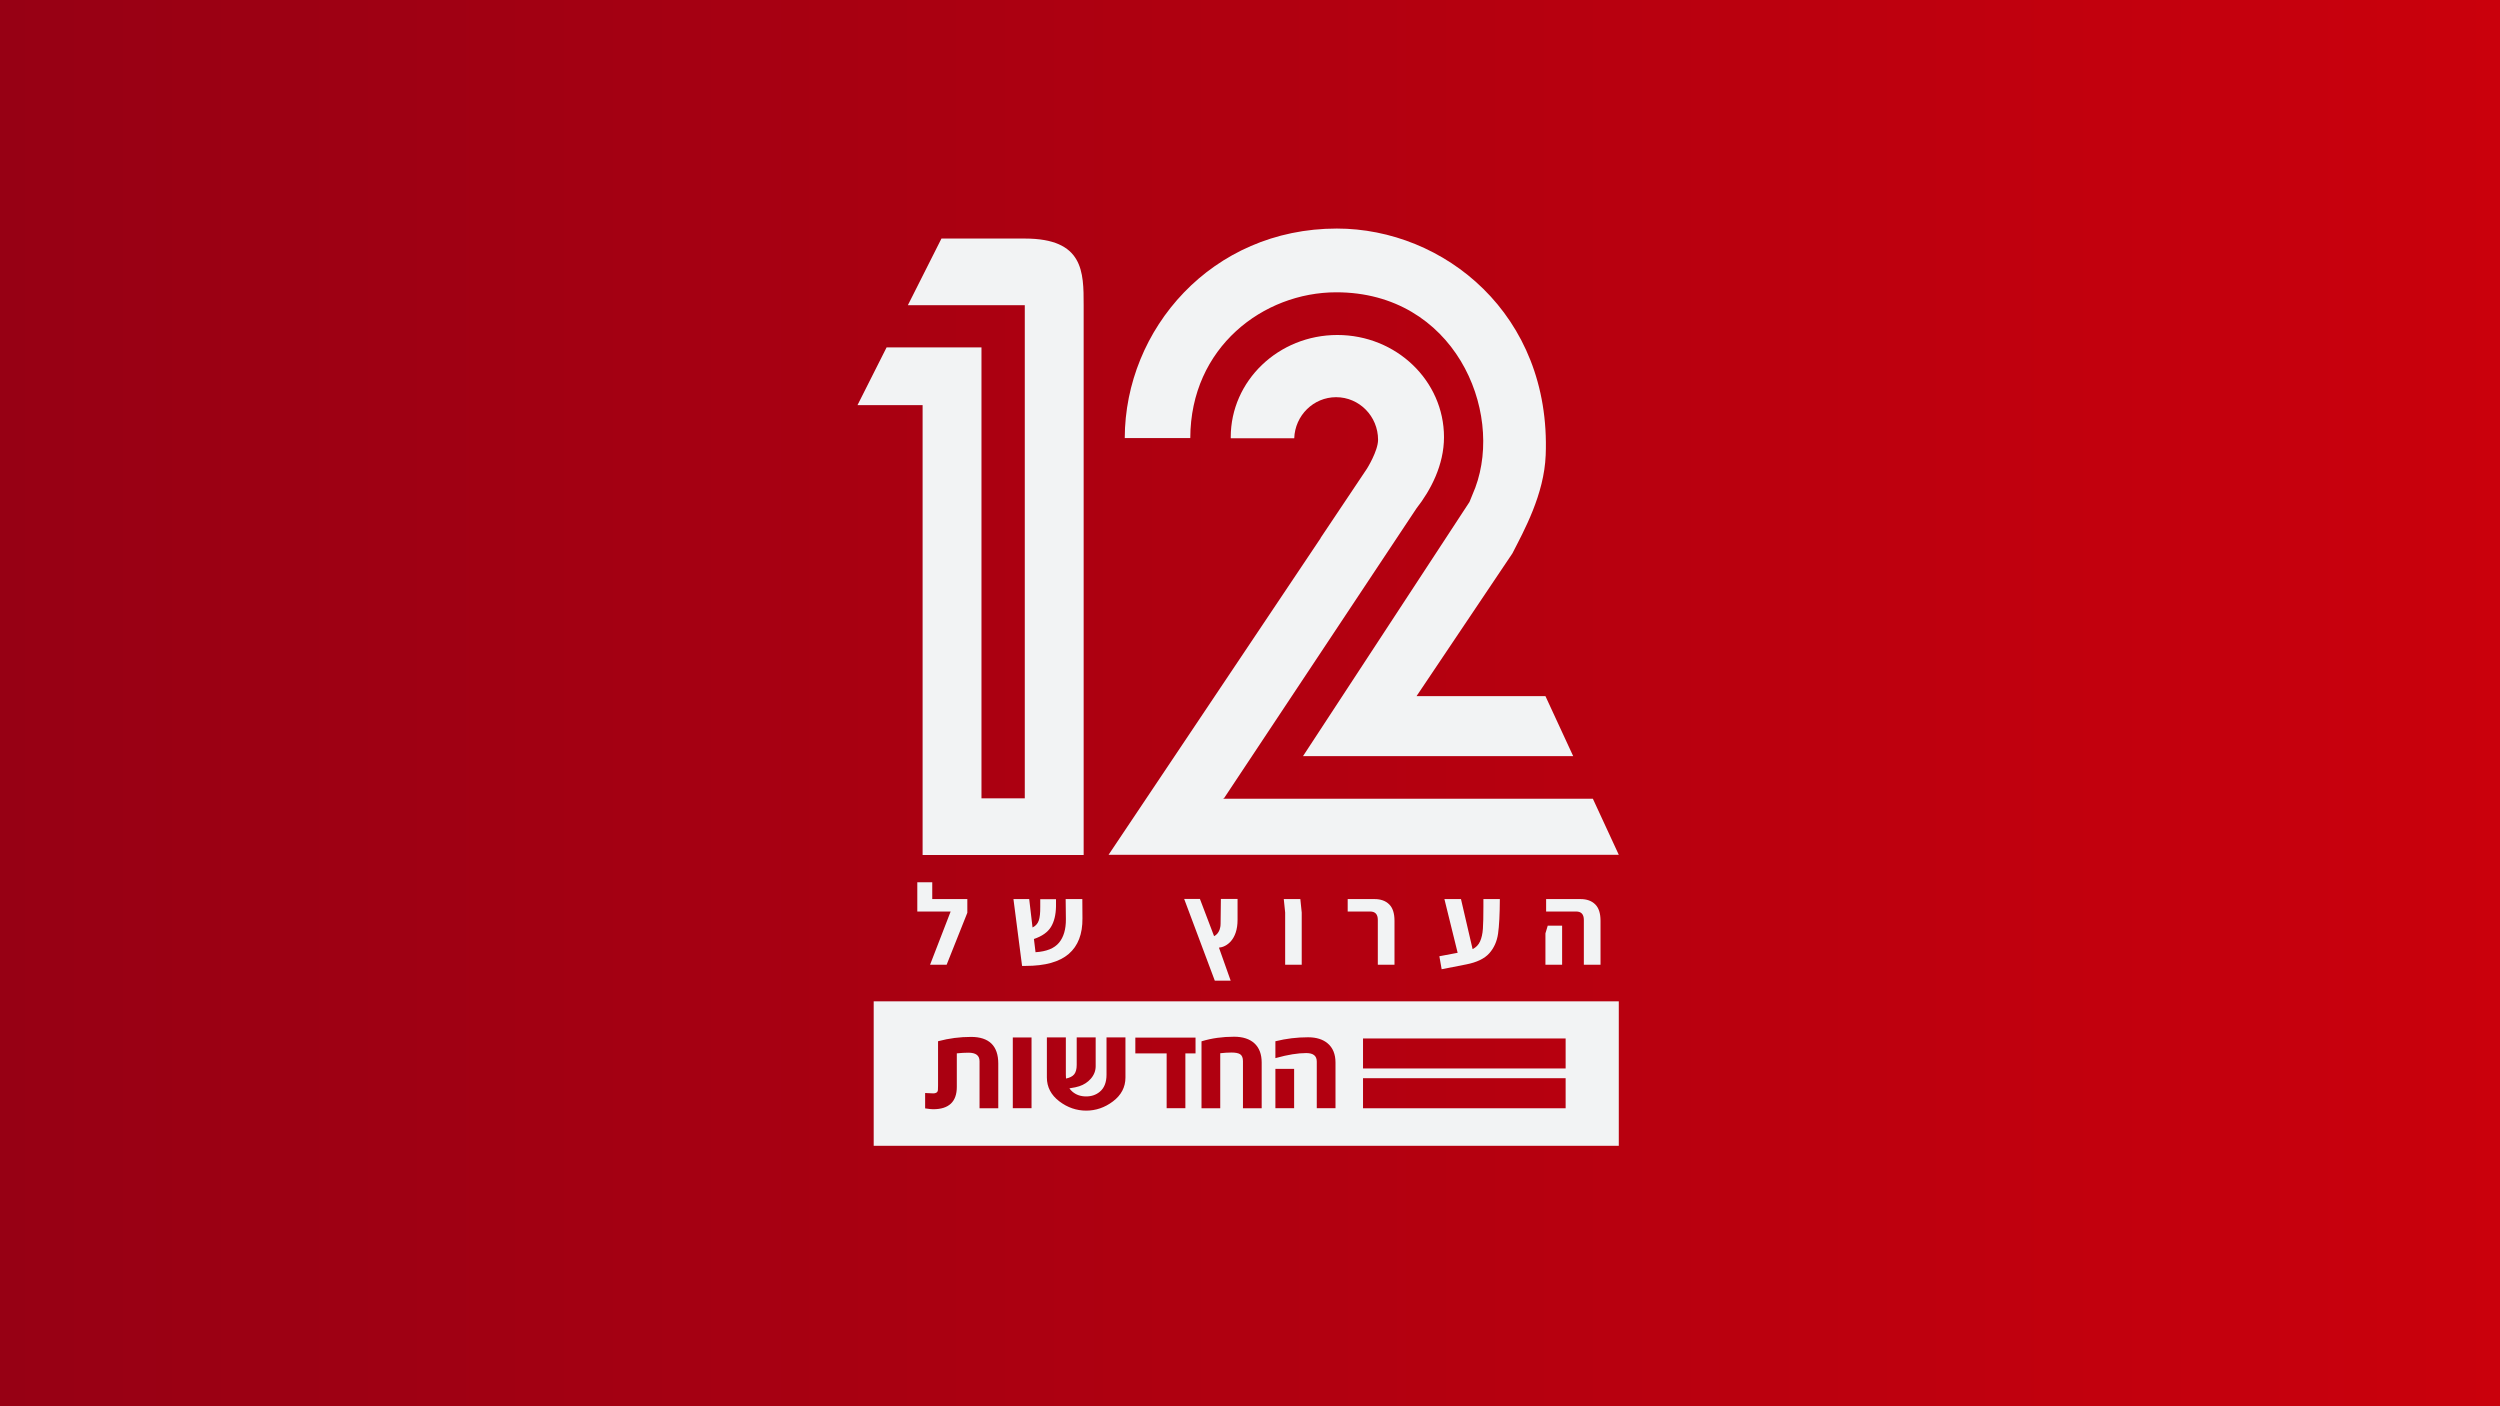 <?xml version="1.0" encoding="utf-8"?>
<!-- Generator: Adobe Illustrator 16.0.0, SVG Export Plug-In . SVG Version: 6.00 Build 0)  -->
<!DOCTYPE svg PUBLIC "-//W3C//DTD SVG 1.1//EN" "http://www.w3.org/Graphics/SVG/1.1/DTD/svg11.dtd">
<svg version="1.1" id="Layer_1" xmlns="http://www.w3.org/2000/svg" xmlns:xlink="http://www.w3.org/1999/xlink" x="0px" y="0px"
	 width="1014.938px" height="570.903px" viewBox="0 0 1014.938 570.903" enable-background="new 0 0 1014.938 570.903"
	 xml:space="preserve">
<rect x="0" y="0" width="1014.938" height="570.903" fill="#808080" stroke="none"/>
<g>
	<linearGradient id="SVGID_1_" gradientUnits="userSpaceOnUse" x1="0" y1="285.452" x2="1014.938" y2="285.452">
		<stop  offset="0" style="stop-color:#970014"/>
		<stop  offset="1" style="stop-color:#CA000C"/>
	</linearGradient>
	<rect fill="url(#SVGID_1_)" width="1014.938" height="570.903"/>
	<g>
		<g>
			<path fill="#F2F3F4" d="M416.038,96.846h-33.829L368.571,123.9h47.466v200.206h-17.584V164.484v-8.118v-15.33h-38.52
				l-11.818,23.448h26.439v159.621v11.5v11.499h41.483h19.39h4.51V123.9C439.937,110.374,439.937,96.846,416.038,96.846z"/>
			<path fill="#F2F3F4" d="M542.497,118.667c47.794,0,68.111,47.844,56.443,79.295l-2.371,5.827l-9.593,14.657l-57.983,88.524
				h109.68l-11.259-24.35h-52.341l38.914-57.938c4.735-9.243,12.899-23.919,13.527-39.906c2.256-57.266-41.438-91.987-84.768-91.987
				c-50.888,0-86.035,40.931-86.125,85.053h26.606C483.318,140.968,512.919,118.667,542.497,118.667z"/>
			<path fill="#F2F3F4" d="M646.659,324.253H496.488l0.456-0.223l78.091-117.614c5.853-7.473,11.19-17.678,11.19-28.933
				c0-22.911-19.383-41.484-43.289-41.484c-23.905,0-43.287,18.572-43.287,41.484c0,0.152,0.01,0.301,0.01,0.453h25.769
				c0.318-9.271,7.81-16.688,17.007-16.688c9.405,0,17.026,7.747,17.026,17.3c0,4.51-4.491,11.688-4.491,11.688l-18.87,28.204
				c0.015,0.004,0.042,0.006,0.061,0.007l-86.115,128.581l207.143-0.001L646.659,324.253z"/>
		</g>
	</g>
	<g>
		<path fill="#F2F3F4" d="M432.631,365.006l0.093,8.17c0.032,4.078-0.902,7.262-2.801,9.549s-5.073,3.572-9.524,3.852l-0.653-5.368
			c3.299-1.12,5.603-2.748,6.91-4.88c1.307-2.131,1.992-4.909,2.054-8.334v-2.941h-6.396v3.082c0.03,2.49-0.172,4.357-0.607,5.602
			c-0.435,1.247-1.276,2.18-2.521,2.801l-1.354-11.531h-6.396l3.501,27.127h1.448c7.906,0,13.742-1.625,17.508-4.878
			c3.768-3.253,5.619-8.069,5.557-14.452l-0.05-7.797H432.631z"/>
		<polygon fill="#F2F3F4" points="378.471,358.189 372.402,358.189 372.402,370.048 385.941,370.048 377.583,391.666 
			384.308,391.666 392.712,370.561 392.712,365.006 378.471,365.006 		"/>
		<path fill="#F2F3F4" d="M647.602,367.131c-1.448-1.416-3.417-2.125-5.907-2.125h-14.007v5.043h12.187
			c2.084,0,3.128,1.137,3.128,3.408v18.211h6.771v-17.884C649.772,370.765,649.05,368.549,647.602,367.131z"/>
		<polygon fill="#F2F3F4" points="627.407,378.92 627.407,391.666 634.179,391.666 634.179,375.791 628.343,375.791 		"/>
		<path fill="#F2F3F4" d="M558.053,365.006h-10.925v5.043h9.104c2.086,0,3.129,1.137,3.128,3.408v18.211h6.77v-17.884
			c0-3.02-0.722-5.235-2.169-6.653C562.512,365.715,560.542,365.006,558.053,365.006z"/>
		<polygon fill="#F2F3F4" points="521.181,365.006 521.743,370.469 521.743,391.666 528.466,391.666 528.466,370.469 
			527.905,365.006 		"/>
		<path fill="#F2F3F4" d="M495.53,374.928c0,4.115-2.649,5.123-2.649,5.123l-5.745-15.11h-6.396l12.435,33.183h6.445l-4.75-13.385
			l0.013-0.02c3-0.246,7.534-3.156,7.534-11.253v-8.524h-6.77L495.53,374.928z"/>
		<path fill="#F2F3F4" d="M602.226,368.041c0,4.046-0.07,7.065-0.21,9.057c-0.14,1.992-0.522,3.689-1.144,5.089
			c-0.625,1.401-1.635,2.446-3.036,3.129l-4.716-20.31h-6.725l5.372,21.805l-7.423,1.402l0.933,5.273l9.991-1.961
			c4.297-0.84,7.408-2.342,9.34-4.505c1.928-2.164,3.12-4.826,3.569-7.985c0.45-3.157,0.694-7.834,0.725-14.029h-6.677V368.041z"/>
	</g>
	<path fill="#F2F3F4" d="M354.699,406.504v58.676h302.489v-58.676H354.699z M405.274,449.934h-7.604v-19.092
		c0-2.338-1.48-3.474-4.524-3.474c-1.406,0-2.987,0.09-4.702,0.267v13.621c0,6.016-3.229,9.066-9.598,9.067
		c-0.683,0-1.564-0.092-3.042-0.316l-0.225-0.034v-6.236l2.225,0.1c0.513,0.043,0.867,0.049,1.034,0.049
		c1.022,0,1.632-0.316,1.867-0.967c0.043-0.135,0.121-0.631,0.121-2.338v-17.862l0.196-0.053c4.229-1.134,8.668-1.708,13.192-1.708
		c7.339,0,11.06,3.635,11.06,10.805V449.934z M418.778,449.896h-7.606v-28.715h7.606V449.896z M456.905,437.453
		c0,3.891-1.706,7.15-5.071,9.688c-3.279,2.486-6.936,3.747-10.868,3.747c-3.937,0-7.595-1.261-10.875-3.748
		c-3.371-2.552-5.081-5.812-5.083-9.688v-16.299h7.701v15.149c0,0.537,0.022,1.061,0.066,1.56c1.525-0.317,2.632-0.882,3.293-1.683
		c0.694-0.854,1.047-2.14,1.047-3.82v-11.206h7.701v11.7c0,1.879-0.674,3.598-2.002,5.111c-1.228,1.387-2.789,2.402-4.64,3.016
		c-0.918,0.314-2.237,0.596-4.021,0.857c0.345,0.518,0.77,0.984,1.292,1.42c1.522,1.256,3.328,1.867,5.519,1.867
		c2.143,0,3.989-0.629,5.485-1.868c1.839-1.495,2.771-3.836,2.771-6.961v-15.141h7.685V437.453z M485.357,427.664h-4.125v22.232
		h-7.604v-22.232h-12.71v-6.413h24.44V427.664z M512.213,449.922h-7.603v-19.153c0-1.317-0.38-2.247-1.127-2.764
		c-0.703-0.464-1.882-0.701-3.5-0.701c-1.479,0-3.023,0.096-4.594,0.284v22.334h-7.605v-27.166l0.187-0.059
		c3.947-1.202,8.331-1.812,13.031-1.812c3.568,0,6.358,0.911,8.296,2.71c1.934,1.797,2.915,4.406,2.915,7.756V449.922z
		 M525.385,449.896h-7.606V433.93h7.606V449.896z M542.179,449.898h-7.602V430.99c0-2.336-1.4-3.471-4.279-3.471
		c-3.373,0-7.473,0.662-12.186,1.97l-0.334,0.093v-6.849l0.199-0.05c4.189-1.043,8.587-1.571,13.07-1.571
		c3.361,0,6.043,0.839,7.971,2.491c2.098,1.779,3.16,4.39,3.16,7.76V449.898z M635.608,449.922h-82.256v-12.189h82.256V449.922z
		 M635.608,433.777h-82.256V421.59h82.256V433.777z"/>
</g>
</svg>

